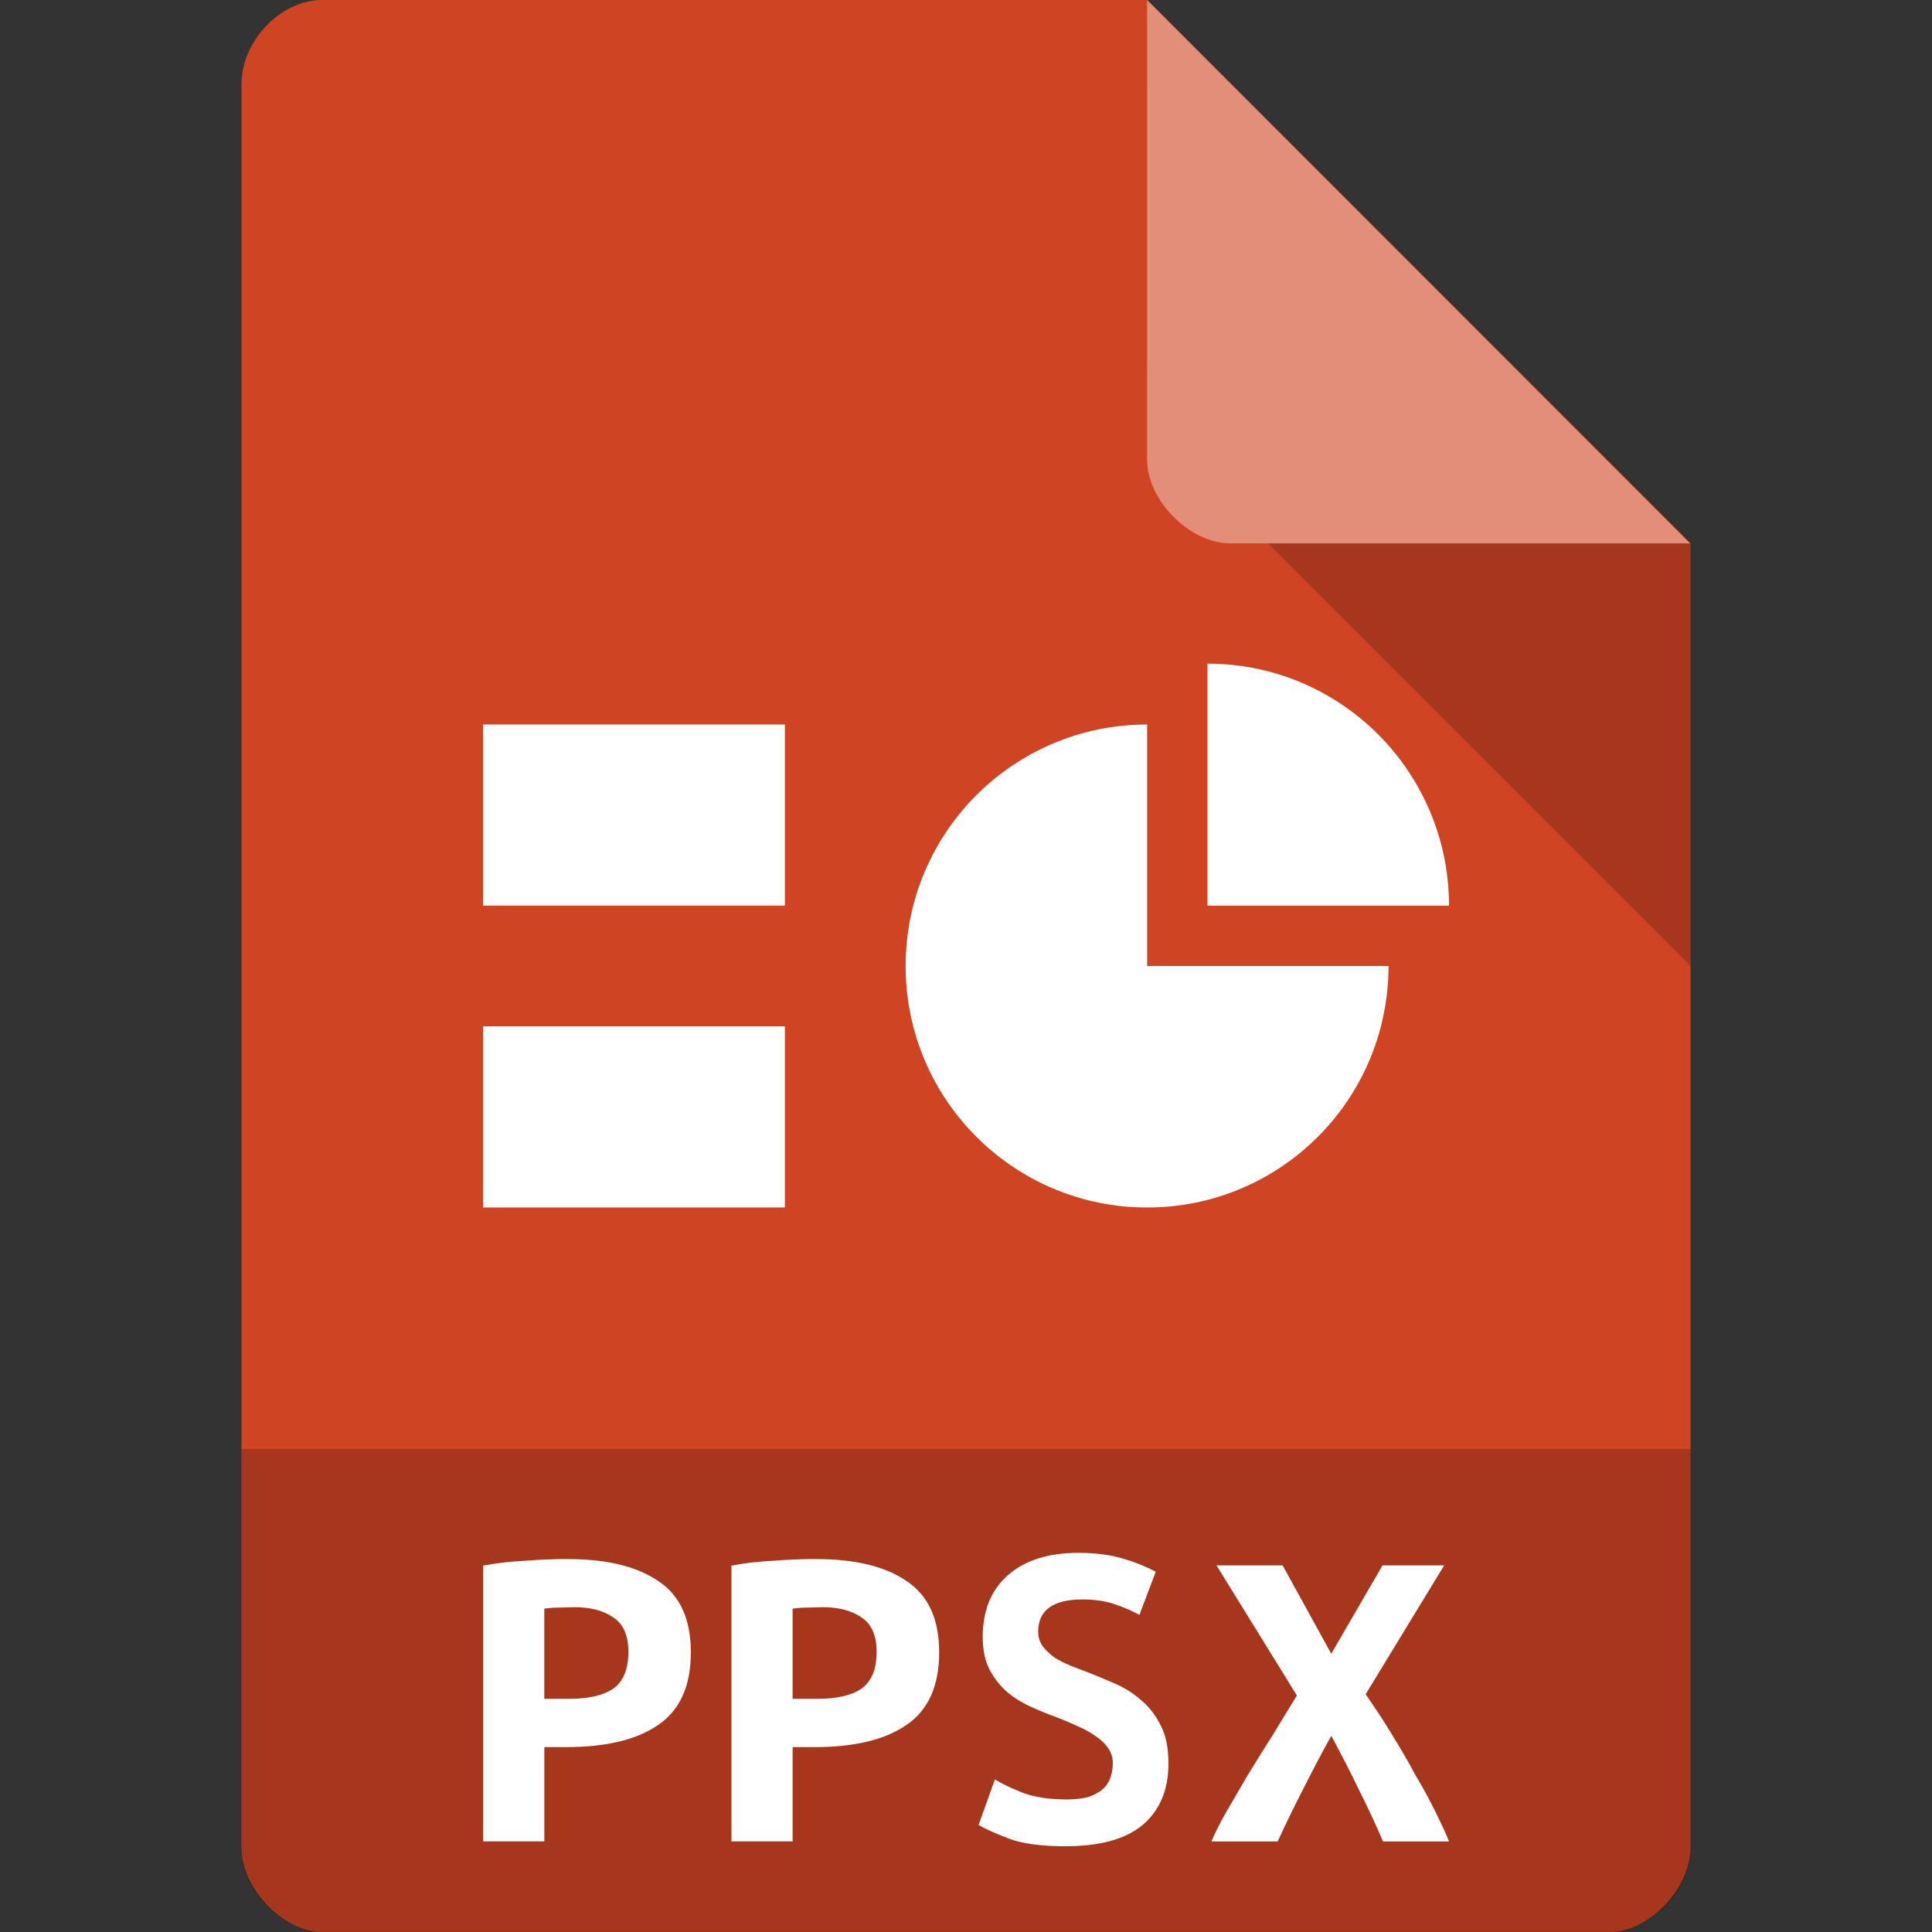 <svg xmlns="http://www.w3.org/2000/svg" viewBox="0 0 64 64" width="40" height="40">
 <rect x="0" y="0" width="64" height="64" fill="#333333" stroke="none"/>
 <path d="m 10.672 0 c -1.375 0 -2.672 1.355 -2.672 2.789 l 0 58.42 c 0 1.355 1.375 2.789 2.672 2.789 l 42.656 0 c 1.297 0 2.672 -1.434 2.672 -2.789 l 0 -43.21 -18 -18 m -27.328 0" style="fill:#cf4523;fill-opacity:1;stroke:none;fill-rule:nonzero"/>
 <path d="m 42 18 14 14 0 -14 z m 0 0" style="fill:#000;fill-opacity:0.196;stroke:none;fill-rule:nonzero"/>
 <path d="m 38 0 17.984 18 -15.227 0 c -1.348 0 -2.758 -1.426 -2.758 -2.773 m 0 -15.227" style="fill:#fff;fill-opacity:0.392;stroke:none;fill-rule:nonzero"/>
 <path d="m 8 48 0 13.336 c 0 1.297 1.375 2.664 2.664 2.664 l 42.672 0 c 1.289 0 2.664 -1.367 2.664 -2.664 l 0 -13.336 m -48 0" style="fill:#000;fill-opacity:0.196;stroke:none;fill-rule:nonzero"/>
 <path d="m 16 24 10 0 0 6 -10 0 z m 0 0" style="fill:#fff;fill-opacity:1;stroke:none;fill-rule:nonzero"/>
 <path d="m 18.804 51.646 c 1.296 0 2.294 0.242 3.01 0.734 0.715 0.473 1.071 1.26 1.071 2.356 0 1.11 -0.356 1.913 -1.084 2.405 -0.712 0.493 -1.727 0.734 -3.048 0.734 l -0.721 0 0 3.123 l -2.027 0 0 -9.135 c 0.199 -0.033 0.418 -0.075 0.659 -0.101 0.251 -0.029 0.506 -0.049 0.76 -0.062 0.251 -0.02 0.499 -0.036 0.738 -0.042 0.242 -0.013 0.454 -0.013 0.646 -0.013 m 0.225 1.596 c -0.117 0 -0.287 0.007 -0.506 0.013 -0.212 0 -0.379 0.016 -0.496 0.036 l 0 2.986 0.822 0 c 0.646 0 1.139 -0.114 1.469 -0.343 0.33 -0.238 0.493 -0.643 0.493 -1.211 0 -0.542 -0.163 -0.92 -0.493 -1.139 -0.323 -0.225 -0.747 -0.343 -1.289 -0.343" style="fill:#fff;fill-opacity:1;stroke:none;fill-rule:nonzero"/>
 <path d="m 27.03 51.646 c 1.296 0 2.298 0.242 3.01 0.734 0.712 0.473 1.071 1.26 1.071 2.356 0 1.11 -0.359 1.913 -1.084 2.405 -0.712 0.493 -1.727 0.734 -3.042 0.734 l -0.728 0 0 3.123 -2.027 0 0 -9.135 c 0.196 -0.033 0.418 -0.075 0.656 -0.101 0.255 -0.029 0.509 -0.049 0.76 -0.062 0.255 -0.02 0.499 -0.036 0.741 -0.042 0.238 -0.013 0.46 -0.013 0.643 -0.013 m 0.228 1.596 c -0.117 0 -0.29 0.007 -0.509 0.013 -0.212 0 -0.375 0.016 -0.493 0.036 l 0 2.986 0.822 0 c 0.643 0 1.139 -0.114 1.465 -0.343 0.33 -0.238 0.496 -0.643 0.496 -1.211 0 -0.542 -0.166 -0.92 -0.496 -1.139 -0.32 -0.225 -0.747 -0.343 -1.286 -0.343" style="fill:#fff;fill-opacity:1;stroke:none;fill-rule:nonzero"/>
 <path d="m 16 34 10 0 0 6 -10 0 z m 0 0" style="fill:#fff;fill-opacity:1;stroke:none;fill-rule:nonzero"/>
 <path d="m 40 21.984 0 8.02 l 8 0 c 0 -4.43 -3.582 -8.02 -8 -8.02 z m 0 0" style="fill:#fff;fill-opacity:1;stroke:none;fill-rule:nonzero"/>
 <path d="m 38 24 c -4.418 0 -8 3.578 -8 8 c 0 4.422 3.586 8 8 8 c 4.418 0 7.996 -3.578 7.996 -8 l -7.996 0 z m 0 0" style="fill:#fff;fill-opacity:1;stroke:none;fill-rule:nonzero"/>
 <path d="m 45.813 61 c -0.212 -0.503 -0.47 -1.061 -0.777 -1.671 -0.294 -0.614 -0.607 -1.221 -0.937 -1.828 -0.32 0.578 -0.636 1.178 -0.956 1.815 c -0.317 0.617 -0.587 1.181 -0.819 1.684 l -2.193 0 c 0.111 -0.271 0.271 -0.587 0.483 -0.963 0.215 -0.372 0.454 -0.777 0.705 -1.211 0.264 -0.431 0.539 -0.878 0.826 -1.325 0.284 -0.47 0.558 -0.911 0.816 -1.335 l -2.663 -4.311 2.19 0 1.612 2.928 1.697 -2.928 2.043 0 -2.601 4.269 c 0.294 0.424 0.587 0.865 0.868 1.328 0.284 0.467 0.552 0.914 0.787 1.361 0.261 0.434 0.477 0.839 0.666 1.224 c 0.183 0.375 0.336 0.692 0.441 0.963 l -2.187 0" style="fill:#fff;fill-opacity:1;stroke:none;fill-rule:nonzero"/>
 <path d="m 35.29 59.61 c 0.313 0 0.57 -0.028 0.769 -0.085 0.207 -0.071 0.37 -0.164 0.491 -0.271 0.121 -0.121 0.199 -0.256 0.242 -0.392 0.05 -0.157 0.071 -0.306 0.071 -0.456 0 -0.192 -0.057 -0.363 -0.164 -0.513 -0.107 -0.15 -0.249 -0.278 -0.42 -0.392 -0.171 -0.121 -0.356 -0.221 -0.57 -0.313 -0.207 -0.1 -0.42 -0.192 -0.627 -0.271 -0.278 -0.1 -0.57 -0.214 -0.869 -0.349 -0.299 -0.128 -0.57 -0.292 -0.819 -0.491 -0.242 -0.207 -0.442 -0.449 -0.598 -0.741 -0.164 -0.299 -0.242 -0.669 -0.242 -1.111 0 -0.876 0.278 -1.56 0.84 -2.051 0.563 -0.491 1.346 -0.734 2.329 -0.734 0.57 0 1.068 0.064 1.481 0.192 0.434 0.128 0.79 0.278 1.082 0.434 l -0.541 1.431 c -0.249 -0.142 -0.527 -0.256 -0.84 -0.363 -0.299 -0.1 -0.648 -0.15 -1.047 -0.15 -0.976 0 -1.467 0.356 -1.467 1.068 0 0.185 0.05 0.342 0.15 0.484 0.1 0.128 0.228 0.249 0.377 0.363 0.157 0.1 0.335 0.192 0.527 0.271 0.199 0.078 0.392 0.157 0.577 0.221 0.292 0.114 0.591 0.242 0.904 0.377 0.313 0.135 0.605 0.313 0.862 0.541 0.271 0.221 0.491 0.506 0.662 0.847 0.171 0.328 0.256 0.748 0.256 1.261 0 0.876 -0.285 1.552 -0.855 2.037 -0.563 0.47 -1.41 0.705 -2.564 0.705 -0.762 0 -1.382 -0.078 -1.837 -0.242 -0.456 -0.171 -0.805 -0.328 -1.033 -0.463 l 0.541 -1.51 c 0.263 0.164 0.584 0.313 0.954 0.456 0.377 0.135 0.84 0.207 1.374 0.207" style="fill:#fff;fill-opacity:1;stroke:none;fill-rule:nonzero"/>
</svg>
